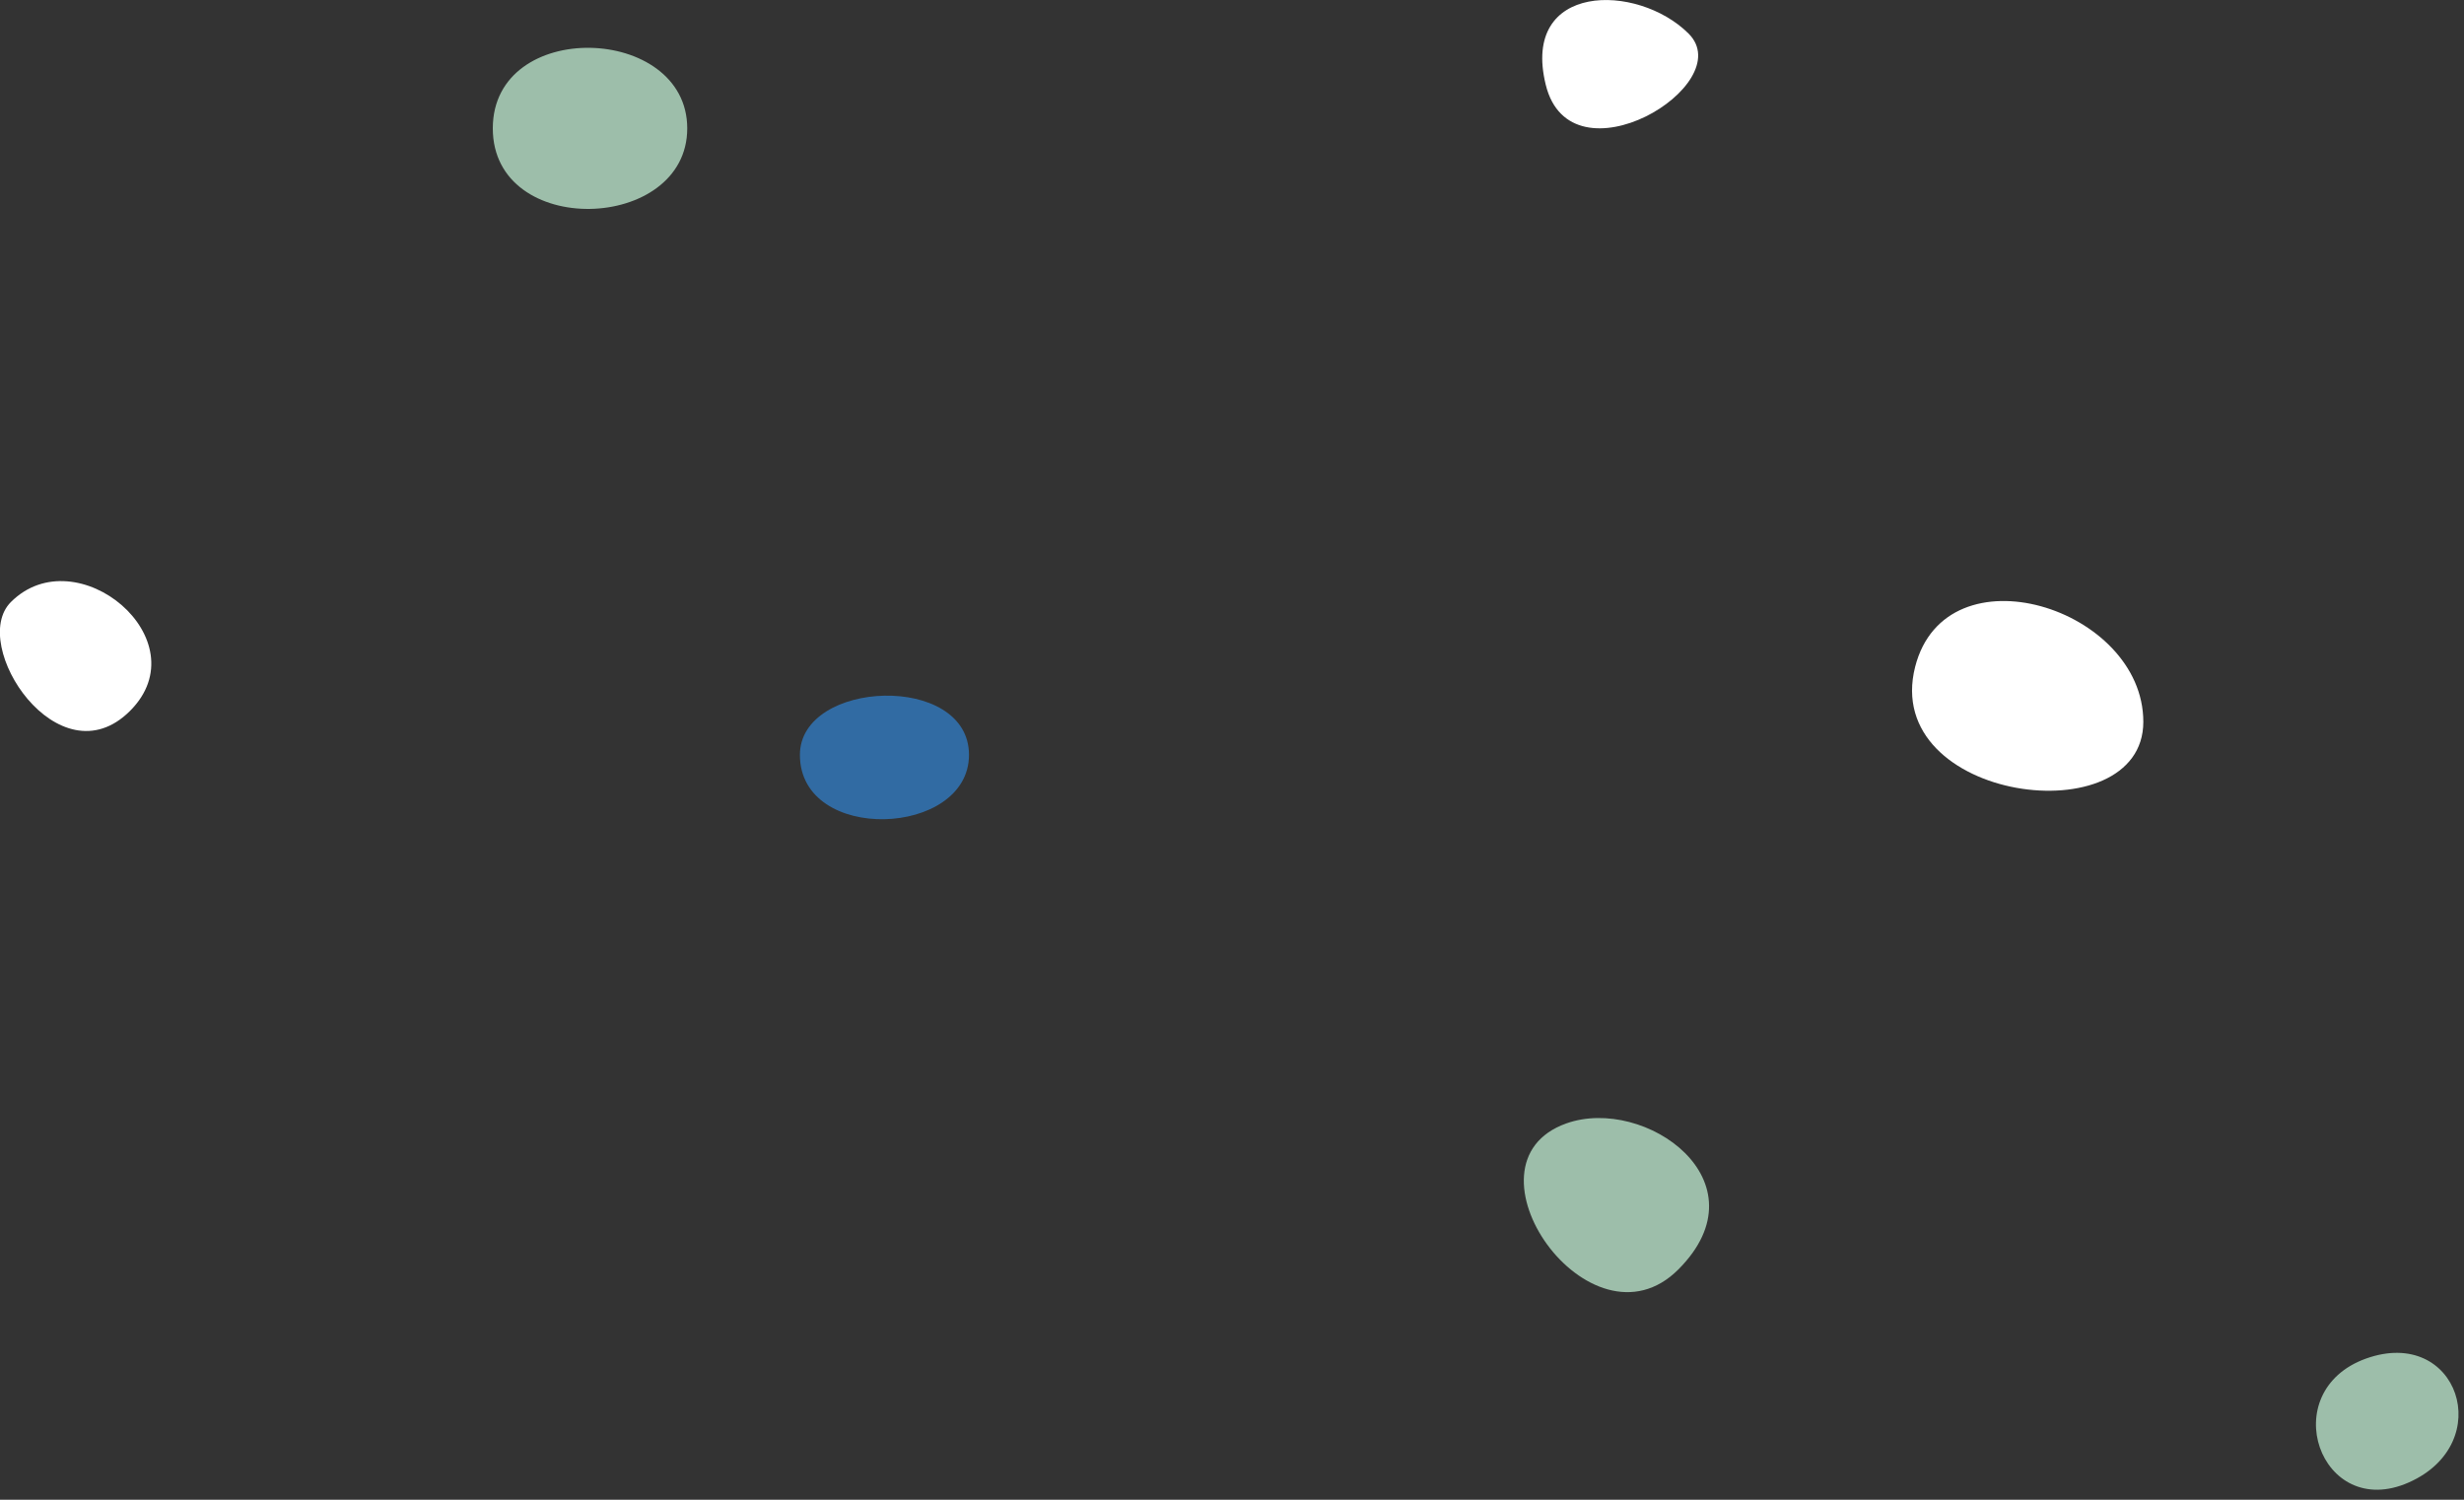 <?xml version="1.0" encoding="UTF-8"?> <svg xmlns="http://www.w3.org/2000/svg" width="138" height="84" viewBox="0 0 138 84" fill="none"><rect x="0" y="0" width="138" height="84" fill="#333333" stroke="none"/> <g clip-path="url(#clip0_45_1967)"> <path d="M0.61 33.72C-1.78 36.11 3.29 43.8 7.28 39.82C11.27 35.84 4.29 30.04 0.61 33.72Z" fill="white"></path> <path d="M27.6 7.19C27.6 13.38 38.49 13.03 38.49 7.19C38.49 1.35 27.6 1 27.6 7.19Z" fill="#9DBEAA"></path> <path d="M86.57 4.74C87.96 10.46 97.44 4.74 94.57 1.88C91.7 -0.98 85.17 -0.98 86.57 4.74Z" fill="white"></path> <path d="M107.26 37.35C105.34 44.92 120.04 46.82 120.04 40.43C120.04 34.04 108.99 30.58 107.26 37.35Z" fill="white"></path> <path d="M44.8 42.28C44.8 47.28 54.27 46.89 54.27 42.28C54.27 37.67 44.8 38.05 44.8 42.28Z" fill="#316BA3"></path> <path d="M87.73 62.92C81.42 65.16 89.07 76.04 94 71.1C98.93 66.16 92.13 61.36 87.73 62.92Z" fill="#9DBEAA"></path> <path d="M132.52 76.09C127.38 77.93 129.95 85.23 134.91 83.03C139.87 80.83 137.66 74.26 132.52 76.09Z" fill="#9DBEAA"></path> </g> <defs> <clipPath id="clip0_45_1967"> <rect width="137.69" height="83.44" fill="white"></rect> </clipPath> </defs> </svg> 